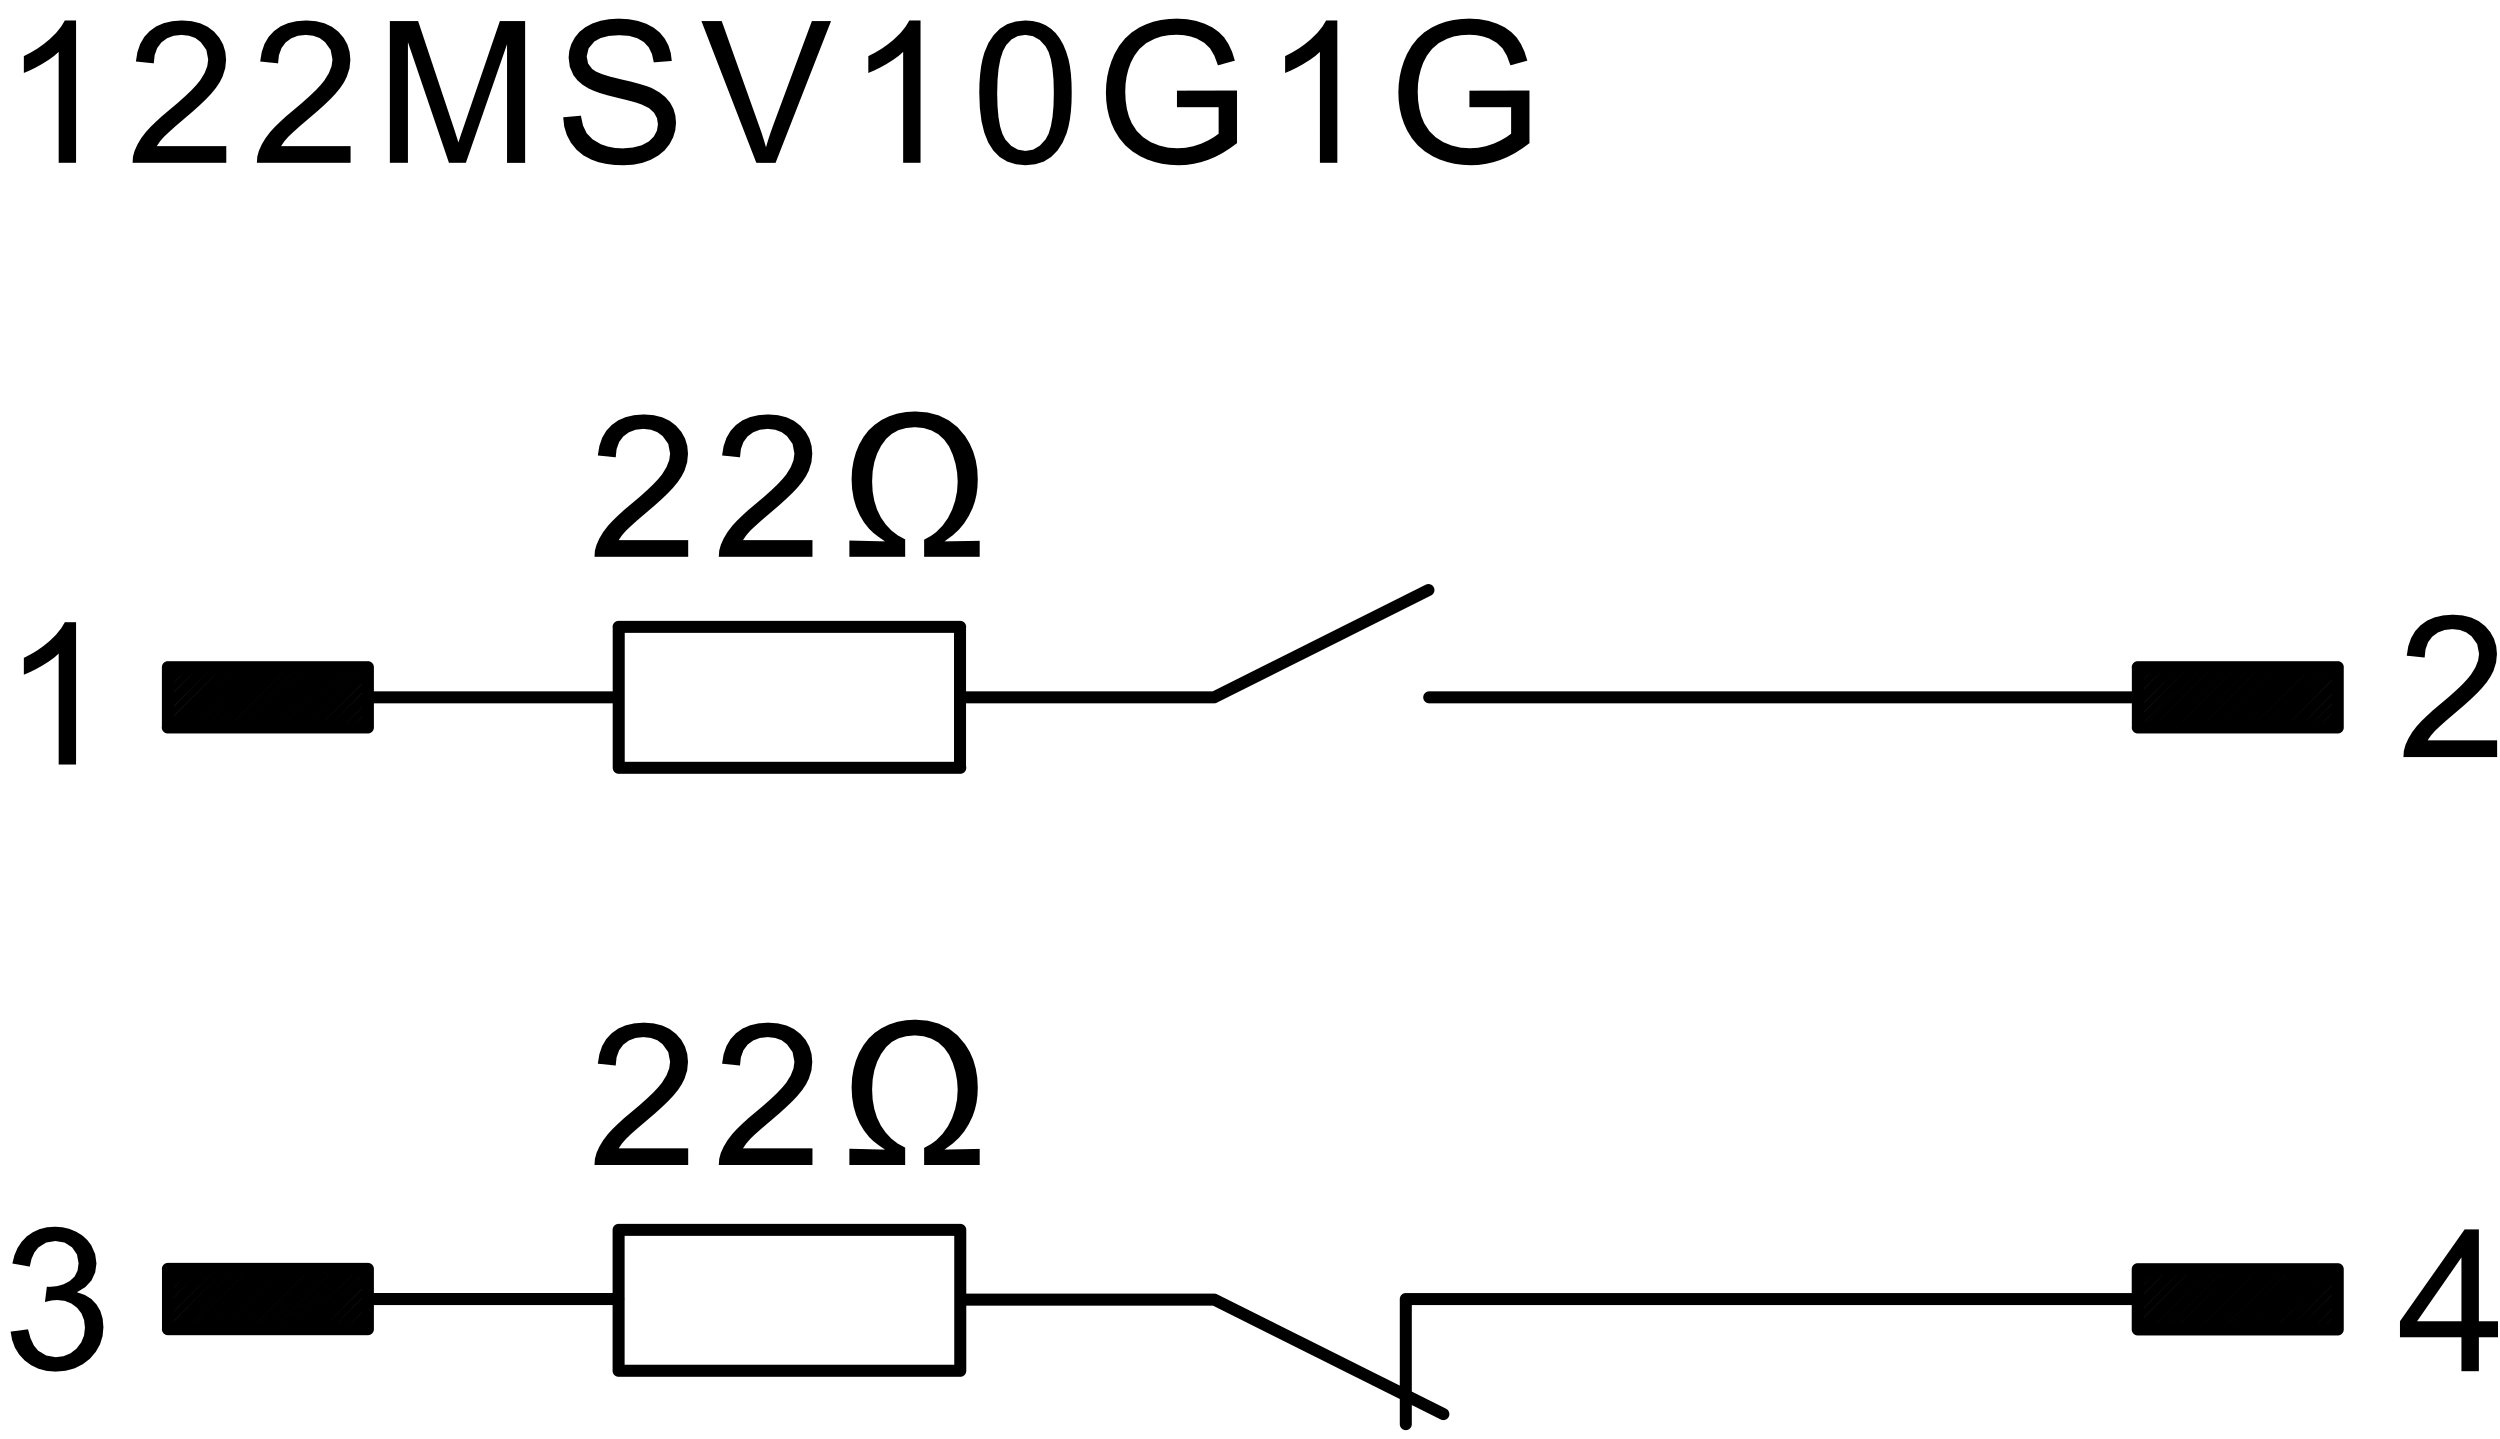 <svg fill="#000000" viewBox="0 0 141.33 81.333" xmlns="http://www.w3.org/2000/svg"><path d="m54.272 35.437v7.968m14.363-3.984 12.117-6.064m-71.268 7.768h11.306m100.06 30.625v3.407m11.307 0v-3.407m-111.36-34.033h-11.306m44.788 1.704h14.363m-47.845 35.72v-3.408m111.36-30.608v-3.408m0 34.033h-11.307m-66.573 5.743h-19.308m85.881-2.336h11.307m-111.36-35.736h14.173m1e-3 38.072v-7.967m97.188-31.809h-11.307m-111.36 37.424h11.306m-11.306-37.424v3.408m111.36 0h11.307m-97.188-5.688h19.308m-33.482 36.296h-11.306m25.48-2.207h19.308m-33.482-28.401v-3.408m100.06 0v3.408m-111.36 30.608v3.408m11.306-1.704h14.173m1e-3 -30.032v-7.968m19.308 34.089v7.967m0-34.088h-19.308m19.308 30.065h14.363m10.824-0.033h41.385m-52.209 0.033 12.948 6.471m-2.124-6.504v7.072m1.324-41.088h40.062" fill="none" stroke="#000" stroke-linecap="round" stroke-linejoin="round" stroke-miterlimit="10" stroke-width=".68"/><path d="m131.88 75.157 0.267-0.272m-0.533 0.272 0.533-0.536m-0.802 0.536 0.802-0.8m-1.068 0.8 1.068-1.072m-1.335 1.072 1.335-1.336m-1.602 1.336 1.602-1.608m-1.869 1.608 1.87-1.872m-2.138 1.872 2.137-2.136m-2.404 2.136 2.404-2.408m-2.672 2.408 2.672-2.672m-2.94 2.672 2.94-2.943m-3.207 2.943 3.207-3.208m-3.473 3.208 3.405-3.408m-3.674 3.408 3.407-3.408m-3.673 3.408 3.405-3.408m-3.673 3.408 3.407-3.408m-3.673 3.408 3.405-3.408m-3.672 3.408 3.405-3.408m-3.673 3.408 3.406-3.408m-3.673 3.408 3.406-3.408m-3.674 3.408 3.407-3.408m-3.674 3.408 3.406-3.408m-3.672 3.408 3.403-3.408m-3.671 3.408 3.405-3.408m-3.674 3.408 3.406-3.408m-3.672 3.408 3.405-3.408m-3.673 3.408 3.407-3.408m-3.673 3.408 3.405-3.408m-3.672 3.408 3.405-3.408m-3.673 3.408 3.405-3.408m-3.672 3.408 3.405-3.408m-3.673 3.408 3.407-3.408m-3.674 3.408 3.406-3.408m-3.672 3.408 3.405-3.408m-3.674 3.408 3.407-3.408m-3.673 3.408 3.405-3.408m-3.673 3.408 3.405-3.408m-3.673 3.408 3.407-3.408m-3.673 3.408 3.405-3.408m-3.674 3.408 3.407-3.408m-3.673 3.408 3.405-3.408m-3.672 3.408 3.405-3.408m-3.488 3.224 3.222-3.224m-3.222 2.952 2.953-2.952m-2.953 2.688 2.687-2.688m-2.687 2.416 2.419-2.416m-2.419 2.152 2.152-2.152m-2.152 1.888 1.886-1.888m-1.886 1.616 1.618-1.616m-1.618 1.352 1.35-1.352m-1.35 1.081 1.083-1.08m-1.083 0.815 0.815-0.816m-0.815 0.552 0.548-0.552m-0.548 0.281 0.282-0.28m10.85-30.625 0.175-0.176m-0.442 0.176 0.442-0.448m-0.709 0.448 0.71-0.711m-0.977 0.711 0.976-0.976m-1.244 0.976 1.244-1.248m-1.511 1.248 1.511-1.511m-1.779 1.511 1.78-1.784m-2.046 1.784 2.045-2.048m-2.313 2.048 2.313-2.32m-2.58 2.32 2.58-2.584m-2.847 2.584 2.847-2.848m-3.115 2.848 3.115-3.12m-3.382 3.12 3.382-3.384m-3.649 3.384 3.405-3.408m-3.672 3.408 3.405-3.408m-3.671 3.408 3.403-3.408m-3.671 3.408 3.405-3.408m-3.672 3.408 3.405-3.408m-3.673 3.408 3.405-3.408m-3.672 3.408 3.405-3.408m-3.673 3.408 3.407-3.408m-3.674 3.408 3.406-3.408m-3.674 3.408 3.407-3.408m-3.674 3.408 3.406-3.408m-3.672 3.408 3.405-3.408m-3.673 3.408 3.407-3.408m-3.675 3.408 3.407-3.408m-3.674 3.408 3.406-3.408m-3.672 3.408 3.405-3.408m-3.673 3.408 3.405-3.408m-3.672 3.408 3.405-3.408m-3.672 3.408 3.404-3.408m-3.672 3.408 3.406-3.408m-3.672 3.408 3.405-3.408m-3.674 3.408 3.406-3.408m-3.672 3.408 3.405-3.408m-3.672 3.408 3.404-3.408m-3.671 3.408 3.405-3.408m-3.672 3.408 3.405-3.408m-3.673 3.408 3.405-3.408m-3.672 3.408 3.405-3.408m-3.673 3.408 3.405-3.408m-3.58 3.313 3.314-3.313m-3.314 3.048 3.046-3.048m-3.046 2.776 2.779-2.776m-2.779 2.513 2.512-2.513m-2.512 2.24 2.245-2.24m-2.245 1.976 1.978-1.976m-1.978 1.713 1.71-1.713m-1.71 1.44 1.443-1.44m-1.443 1.176 1.175-1.176m-1.175 0.904 0.908-0.904m-0.908 0.64 0.64-0.64m-0.64 0.368 0.374-0.368m-0.374 0.104 0.106-0.104m-100.49 37.424 0.33-0.336m-0.599 0.336 0.6-0.6m-0.866 0.6 0.866-0.872m-1.133 0.872 1.133-1.136m-1.4 1.136 1.4-1.408m-1.669 1.408 1.669-1.672m-1.935 1.672 1.935-1.936m-2.203 1.936 2.203-2.208m-2.47 2.208 2.47-2.472m-2.737 2.472 2.737-2.744m-3.005 2.744 3.005-3.008m-3.272 3.008 3.272-3.272m-3.539 3.272 3.406-3.408m-3.673 3.408 3.406-3.408m-3.673 3.408 3.404-3.408m-3.671 3.408 3.405-3.408m-3.673 3.408 3.406-3.408m-3.673 3.408 3.405-3.408m-3.672 3.408 3.405-3.408m-3.673 3.408 3.405-3.408m-3.671 3.408 3.405-3.408m-3.673 3.408 3.406-3.408m-3.672 3.408 3.404-3.408m-3.672 3.408 3.405-3.408m-3.673 3.408 3.405-3.408m-3.672 3.408 3.405-3.408m-3.672 3.408 3.405-3.408m-3.673 3.408 3.406-3.408m-3.673 3.408 3.406-3.408m-3.673 3.408 3.406-3.408m-3.674 3.408 3.406-3.408m-3.673 3.408 3.406-3.408m-3.673 3.408 3.406-3.408m-3.672 3.408 3.404-3.408m-3.672 3.408 3.405-3.408m-3.672 3.408 3.405-3.408m-3.672 3.408 3.405-3.408m-3.673 3.408 3.405-3.408m-3.673 3.408 3.406-3.408m-3.673 3.408 3.406-3.408m-3.673 3.408 3.405-3.408m-3.673 3.408 3.406-3.408m-3.422 3.152 3.155-3.152m-3.155 2.888 2.888-2.888m-2.888 2.617 2.62-2.617m-2.62 2.352 2.354-2.352m-2.354 2.088 2.086-2.088m-2.086 1.817 1.82-1.817m-1.82 1.552 1.552-1.552m-1.552 1.281 1.285-1.28m-1.285 1.016 1.018-1.017m-1.018 0.752 0.75-0.752m-0.75 0.481 0.482-0.48m-0.482 0.216 0.215-0.217m10.833-30.608 0.258-0.264m-0.525 0.264 0.525-0.528m-0.793 0.528 0.793-0.792m-1.06 0.792 1.06-1.064m-1.326 1.064 1.326-1.328m-1.594 1.328 1.594-1.6m-1.86 1.6 1.86-1.864m-2.128 1.864 2.128-2.128m-2.395 2.128 2.395-2.4m-2.662 2.4 2.662-2.664m-2.93 2.664 2.93-2.936m-3.197 2.936 3.197-3.2m-3.464 3.2 3.406-3.408m-3.674 3.408 3.406-3.408m-3.673 3.408 3.405-3.408m-3.672 3.408 3.405-3.408m-3.672 3.408 3.404-3.408m-3.671 3.408 3.405-3.408m-3.673 3.408 3.406-3.408m-3.673 3.408 3.405-3.408m-3.673 3.408 3.406-3.408m-3.673 3.408 3.406-3.408m-3.673 3.408 3.406-3.408m-3.673 3.408 3.406-3.408m-3.673 3.408 3.406-3.408m-3.673 3.408 3.405-3.408m-3.673 3.408 3.406-3.408m-3.673 3.408 3.405-3.408m-3.672 3.408 3.405-3.408m-3.673 3.408 3.405-3.408m-3.672 3.408 3.405-3.408m-3.672 3.408 3.405-3.408m-3.673 3.408 3.406-3.408m-3.672 3.408 3.405-3.408m-3.673 3.408 3.406-3.408m-3.672 3.408 3.404-3.408m-3.672 3.408 3.405-3.408m-3.673 3.408 3.406-3.408m-3.673 3.408 3.406-3.408m-3.673 3.408 3.406-3.408m-3.673 3.408 3.405-3.408m-3.672 3.408 3.405-3.408m-3.497 3.233 3.23-3.233m-3.23 2.96 2.962-2.96m-2.962 2.697 2.695-2.697m-2.695 2.424 2.428-2.424m-2.428 2.16 2.16-2.16m-2.16 1.897 1.893-1.897m-1.893 1.624 1.626-1.624m-1.626 1.36 1.359-1.36m-1.359 1.088 1.092-1.088m-1.092 0.824 0.824-0.824m-0.824 0.56 0.557-0.56m-0.557 0.288 0.29-0.288" fill="none" stroke="#000" stroke-linecap="round" stroke-linejoin="round" stroke-miterlimit="10" stroke-width=".189"/><path d="M139.15 77.517v-1.92h-3.475v-.904l3.656-5.192h.804v5.192h1.082v.904h-1.082v1.92zm0-2.824v-3.608l-2.507 3.608h2.508M.6 75.277l.984-.128.139.504.191.408.243.296.454.272.542.097.438-.057.39-.16.34-.264.269-.352.16-.392.053-.448-.05-.424-.147-.376-.246-.32-.322-.24-.375-.152-.429-.048-.313.024-.38.088.108-.864.159.008.406-.04.376-.104.35-.184.279-.256.167-.336.056-.415-.092-.497-.274-.4-.42-.272-.526-.088-.525.088-.431.272-.225.28-.164.36-.103.448-.984-.176.12-.472.175-.408.234-.352.291-.304.34-.232.378-.176.417-.104.455-.032.426.032.402.096.38.16.339.208.28.256.223.296.222.504.073.528-.07.497-.208.455-.346.376-.48.296.439.152.368.224.297.312.219.368.131.432.044.488-.048.504-.143.464-.24.424-.334.393-.409.312-.458.231-.509.136-.56.048-.505-.04-.46-.12-.416-.2-.372-.272-.31-.336-.236-.384-.161-.432M38.905 30.533v.944h-5.297l.024-.352.092-.328.16-.36.216-.36.268-.352.25-.272.297-.288.346-.32.886-.744.421-.376.352-.336.287-.304.217-.264.255-.416.153-.391.05-.377-.105-.544-.316-.44-.304-.224-.364-.136-.42-.048-.441.048-.379.144-.316.232-.237.32-.144.4-.05.464-1.011-.104.088-.535.158-.465.23-.392.305-.328.368-.264.425-.184.484-.112.543-.04.547.04.486.12.426.2.366.28.295.345.21.375.126.416.041.448-.048.48-.148.472-.161.312-.217.328-.278.336-.265.28-.34.328-.417.376-1.012.864-.379.344-.237.224-.231.264-.185.272M45.93 30.533v.944h-5.295l.024-.352.092-.328.161-.36.215-.36.268-.352.249-.272.297-.288.347-.32.885-.744.422-.376.352-.336.285-.304.219-.264.254-.416.154-.391.05-.377-.105-.544-.316-.44-.305-.224-.363-.136-.42-.048-.441.048-.379.144-.316.232-.237.32-.144.4-.051.464-1.012-.104.088-.535.161-.465.231-.392.303-.328.368-.264.425-.184.485-.112.54-.04.548.04.487.12.427.2.365.28.295.345.21.375.126.416.04.448-.048.48-.147.472-.16.312-.219.328-.277.336-.265.28-.342.328-.414.376-1.012.864-.38.344-.238.224-.229.264-.186.272M50.033 30.605l-.362-.248-.3-.232-.24-.232-.292-.368-.244-.416-.195-.448-.143-.488-.086-.528-.028-.552.026-.528.082-.496.134-.488.188-.456.244-.424.29-.376.34-.311.39-.273.431-.208.46-.152.49-.088.52-.032.702.056.632.168.564.28.496.384.427.504.258.424.2.456.143.488.087.52.028.56-.018.44-.055.424-.093.392-.128.368-.217.448-.257.408-.298.36-.348.32-.466.344 1.989-.032v.904h-3.141v-.968l.388-.216.289-.208.363-.368.302-.424.24-.48.17-.504.108-.528.036-.552-.031-.504-.09-.504-.153-.504-.21-.472-.272-.384-.338-.312-.39-.216-.443-.136-.495-.048-.493.048-.433.12-.375.208-.318.28-.286.392-.224.44-.159.48-.096.528-.031.569.03.575.095.528.154.488.217.448.273.392.32.344.366.28.414.224v.984h-3.154v-.92M38.905 64.917v.944h-5.297l.024-.352.092-.336.16-.352.216-.36.268-.352.25-.272.297-.288.346-.32.886-.744.421-.376.352-.336.287-.304.217-.264.255-.416.153-.392.05-.376-.105-.544-.316-.44-.304-.232-.364-.128-.42-.048-.441.048-.379.144-.316.232-.237.32-.144.4-.05.464-1.011-.104.088-.536.158-.464.23-.392.305-.327.368-.265.425-.184.484-.112.543-.04.547.04.486.12.426.2.366.28.295.336.21.384.126.416.041.448-.048.48-.148.464-.161.32-.217.328-.278.336-.265.28-.34.328-.417.376-1.012.865-.379.335-.237.232-.231.264-.185.272M45.93 64.917v.944h-5.295l.024-.352.092-.336.161-.352.215-.36.268-.352.249-.272.297-.288.347-.32.885-.744.422-.376.352-.336.285-.304.219-.264.254-.416.154-.392.05-.376-.105-.544-.316-.44-.305-.232-.363-.128-.42-.048-.441.048-.379.144-.316.232-.237.32-.144.4-.051.464-1.012-.104.088-.536.161-.464.231-.392.303-.327.368-.265.425-.184.485-.112.54-.04.548.04.487.12.427.2.365.28.295.336.21.384.126.416.04.448-.048.48-.147.464-.16.32-.219.328-.277.336-.265.28-.342.328-.414.376-1.012.865-.38.335-.238.232-.229.264-.186.272M50.033 64.99l-.362-.249-.3-.232-.24-.232-.292-.376-.244-.408-.195-.448-.143-.488-.086-.528-.028-.552.026-.528.082-.504.134-.48.188-.456.244-.424.29-.376.34-.32.39-.264.431-.208.46-.152.49-.088.52-.032.702.056.632.168.564.272.496.392.427.504.258.416.2.456.143.496.087.52.028.56-.018.44-.055.424-.093.392-.128.368-.217.448-.257.408-.298.36-.348.32-.466.344 1.989-.04v.912h-3.141v-.968l.388-.216.289-.208.363-.368.302-.424.24-.48.17-.504.108-.528.036-.551-.031-.505-.09-.504-.153-.504-.21-.472-.272-.384-.338-.312-.39-.216-.443-.136-.495-.048-.493.048-.433.12-.375.2-.318.288-.286.392-.224.44-.159.48-.096.528-.031.568.03.568.095.536.154.488.217.448.273.392.32.344.366.28.414.224v.984h-3.154v-.92M141.168 41.853v.944h-5.297l.024-.352.09-.328.163-.36.213-.36.27-.352.249-.272.297-.288.347-.32.885-.744.422-.376.353-.336.285-.304.216-.264.256-.416.154-.392.05-.376-.105-.543-.316-.44-.305-.225-.362-.135-.421-.049-.441.049-.379.143-.316.232-.239.32-.142.4-.05.464-1.012-.104.087-.536.161-.464.231-.392.303-.328.368-.264.425-.184.485-.112.542-.04.546.04.487.12.427.2.365.28.295.344.209.376.127.416.042.448-.049.48-.148.472-.161.312-.218.328-.277.336-.265.28-.34.328-.416.376-1.012.864-.38.344-.238.224-.229.264-.187.272M4.3 43.221h-.983V36.95l-.262.232-.312.224-.362.224-.369.208-.344.168-.32.136v-.952l.4-.208.374-.224.347-.248.323-.264.372-.36.29-.36.212-.352H4.3M4.3 9.205h-.983V2.933l-.262.232-.312.224-.362.225-.369.207-.344.168-.32.136v-.952l.4-.208.374-.224.347-.248.323-.264.372-.36.29-.36.212-.352H4.3M12.792 8.261v.944H7.495l.023-.352.092-.328.162-.36.214-.36.269-.352.249-.272.298-.288.346-.32.885-.744.421-.376.354-.336.285-.303.217-.265.255-.416.153-.392.051-.376-.104-.544-.317-.44-.305-.232-.362-.128-.42-.048-.442.048-.38.144-.315.232-.238.32-.143.4-.051.464-1.01-.104.087-.536.16-.464.23-.392.304-.328.367-.264.427-.184.484-.112.542-.04.546.04.487.12.426.2.366.28.294.344.21.376.126.416.043.448-.05.48-.147.464-.16.32-.22.328-.276.336-.265.28-.341.328-.416.376-1.012.864-.379.344-.238.224-.23.264-.185.272M19.819 8.261v.944h-5.297l.023-.352.091-.328.162-.36.216-.36.267-.352.25-.272.297-.288.347-.32.885-.744.42-.376.354-.336.285-.303.217-.265.256-.416.152-.392.052-.376-.105-.544-.316-.44-.306-.232-.362-.128-.42-.048-.442.048-.379.144-.316.232-.236.32-.145.4-.05.464-1.011-.104.088-.536.159-.464.231-.392.304-.328.367-.264.426-.184.484-.112.542-.04.547.04.486.12.427.2.366.28.294.344.21.376.126.416.042.448-.048.48-.15.464-.158.32-.22.328-.276.336-.265.28-.34.328-.418.376-1.012.864-.378.344-.238.224-.23.264-.185.272M22.04 9.205V1.19h1.596l2.056 6.16.224.704.108-.336L28.26 1.19h1.426v8.016h-1.022V2.501l-2.328 6.704h-.956l-2.319-6.824v6.824M31.839 6.63l1-.089.117.552.21.44.334.344.475.28.38.128.409.08.441.024.571-.048.5-.127.405-.217.283-.28.173-.328.058-.36-.055-.352-.164-.304-.29-.264-.431-.208-.303-.104-.475-.128-.649-.16-.51-.128-.428-.128-.346-.128-.263-.12-.35-.216-.286-.248-.222-.28-.208-.472-.07-.528.038-.392.114-.376.191-.36.265-.328.335-.264.407-.216.457-.152.49-.088.522-.032.57.032.523.096.476.16.42.224.35.28.28.344.207.384.13.424.056.448-1.017.08-.1-.464-.184-.384-.272-.296-.364-.216-.466-.136-.565-.04-.584.04-.467.12-.353.192-.328.392-.11.456.078.4.233.312.216.144.338.144.46.144.582.144.598.137.494.135.394.12.292.112.425.24.344.272.263.312.186.344.11.376.038.416-.041.416-.123.408-.202.384-.28.352-.352.288-.423.24-.476.176-.513.104-.552.032-.523-.016-.477-.064-.436-.096-.39-.144-.454-.24-.384-.32-.316-.392-.232-.44-.147-.48M42.757 9.205L39.652 1.19H40.8l2.24 6.28.141.44.122.416.13-.44.144-.432.158-.44 2.163-5.824h1.083l-3.137 8.016M52.04 9.205h-.983V2.933l-.262.232-.312.224-.36.225-.37.207-.345.168-.32.136v-.952l.4-.208.373-.224.348-.248.323-.264.372-.36.29-.36.213-.352h.633M55.361 5.253l.01-.544.037-.504.057-.456.082-.416.104-.368.228-.536.29-.44.35-.36.42-.264.485-.151.55-.057.411.032.378.088.342.144.304.2.27.248.229.304.197.344.166.4.136.448.077.376.057.44.034.504.01.568-.01.544-.035.496-.057.456-.083.416-.104.368-.225.528-.29.448-.353.36-.418.264-.483.152-.554.056-.548-.056-.486-.152-.424-.256-.362-.368-.284-.448-.222-.552-.159-.648-.095-.752zm1.01 0l.02.736.054.632.092.528.13.416.164.32.333.36.381.216.428.072.429-.072.378-.224.33-.36.167-.312.13-.424.093-.527.057-.625.018-.736-.018-.736-.057-.632-.092-.528-.13-.416-.169-.32-.33-.36-.383-.216-.433-.072-.422.064-.36.192-.3.32-.184.344-.142.44-.102.536-.06.64-.021.744M66.536 6.061v-.936l3.395-.008v2.976l-.395.288-.4.256-.405.216-.414.176-.417.136-.424.096-.43.064-.434.016-.463-.024-.446-.056-.431-.104-.412-.136-.396-.184-.45-.28-.394-.336-.335-.4-.275-.448-.177-.392-.137-.408-.099-.432-.058-.44-.02-.464.02-.464.057-.448.099-.432.136-.424.174-.416.272-.472.327-.408.379-.344.433-.28.379-.176.4-.144.422-.096.446-.056.468-.024.56.032.524.096.483.16.437.208.37.265.3.303.243.376.203.432.158.504-.956.264-.202-.544-.246-.416-.324-.312-.44-.248-.345-.112-.368-.072-.392-.024-.463.024-.418.072-.376.128-.48.248-.38.328-.284.376-.216.416-.135.384-.096.392-.057.408-.019.432.023.512.07.472.114.424.16.384.284.44.36.352.432.28.48.192.498.12.52.032.455-.024.45-.088.44-.144.4-.184.333-.192.261-.192V6.061M75.602 9.205h-.985V2.933l-.26.232-.313.224-.361.225-.37.207-.344.168-.318.136v-.952l.398-.208.375-.224.347-.248.322-.264.371-.36.292-.36.212-.352h.634M83.07 6.061v-.936l3.394-.008v2.976l-.393.288-.4.256-.407.216-.412.176-.417.136-.425.096-.427.064-.436.016-.463-.024-.448-.056-.43-.104-.411-.136-.397-.184-.45-.28-.393-.336-.335-.4-.275-.448-.176-.392-.138-.408-.1-.432-.058-.44-.02-.464.02-.464.058-.448.097-.432.136-.424.176-.416.272-.472.327-.408.378-.344.434-.28.377-.176.401-.144.423-.096.445-.056.468-.024.562.032.52.096.488.16.436.208.366.265.3.303.246.376.2.432.16.504-.955.264-.203-.544-.245-.416-.325-.312-.44-.248-.344-.112-.368-.072-.392-.024-.463.024-.418.072-.376.128-.48.248-.378.328-.287.376-.217.416-.133.384-.096.392-.058.408-.018.432.022.512.07.472.113.424.16.384.285.44.36.352.433.28.48.192.5.12.516.032.457-.024.448-.088.44-.144.402-.184.332-.192.262-.192V6.061" fill-rule="evenodd"/></svg>